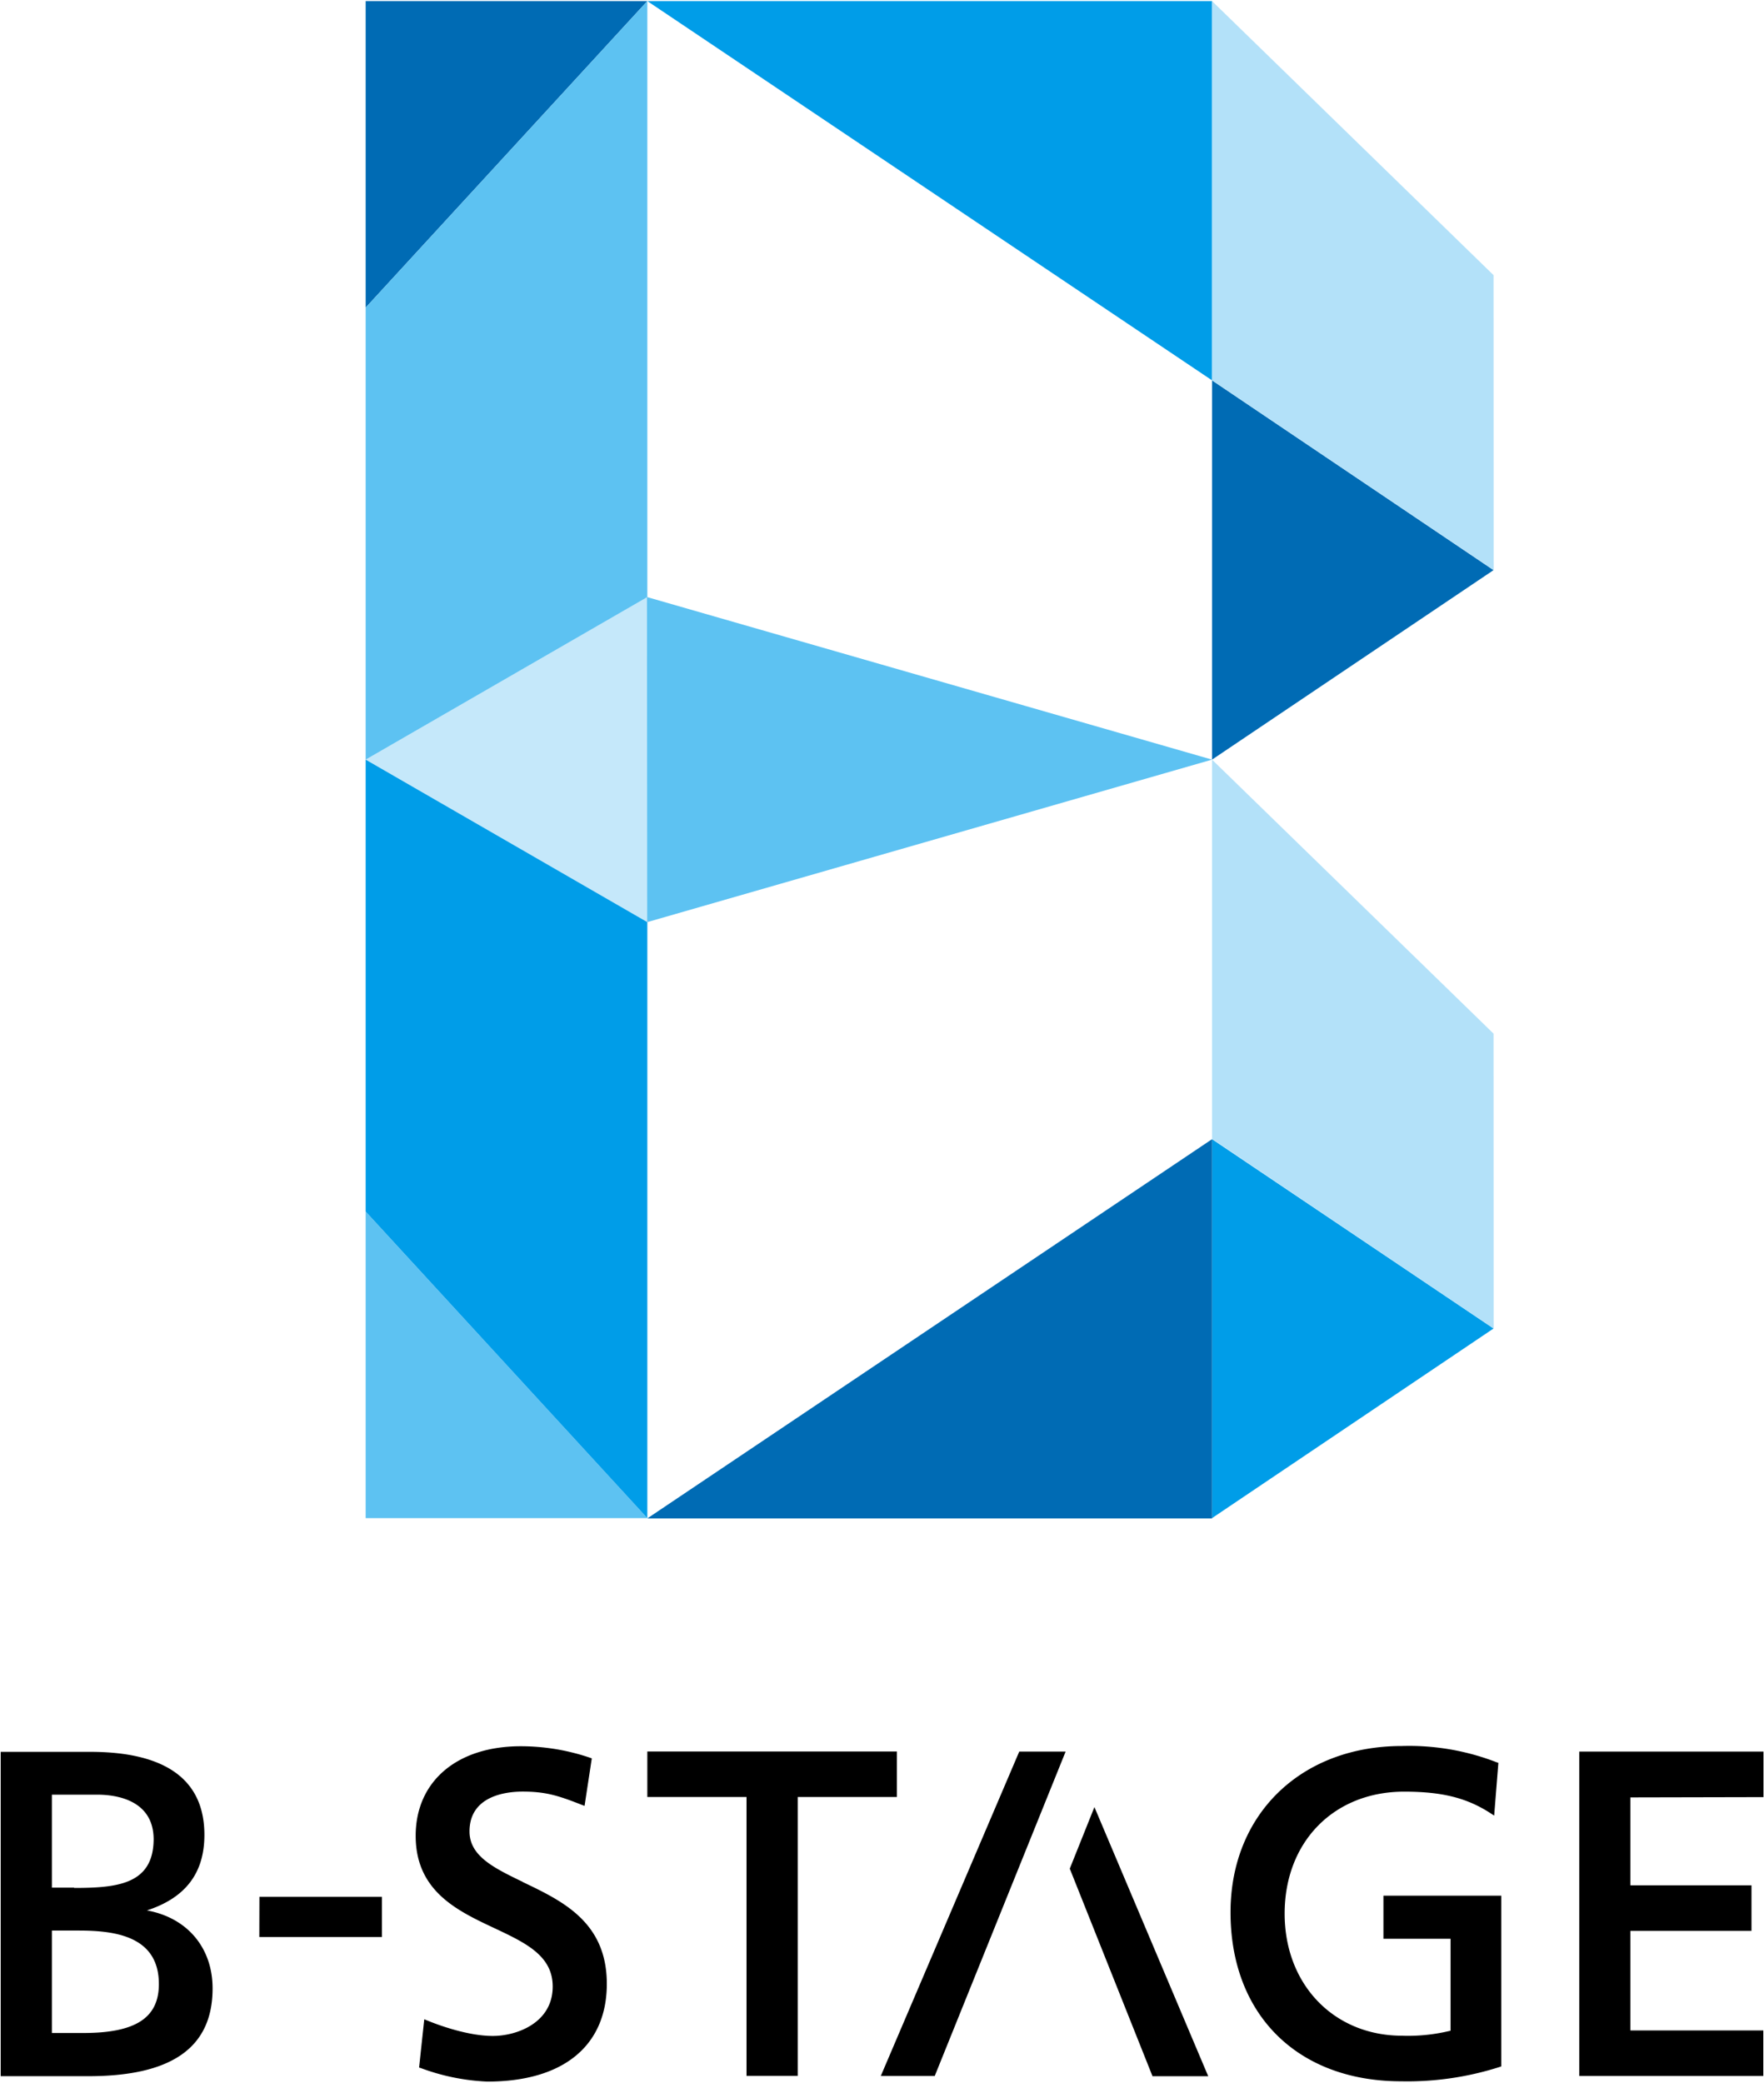 <svg xmlns="http://www.w3.org/2000/svg" width="310" height="366" viewBox="0 0 310 366"><defs><style>.a{fill:#006bb4;}.b{fill:#c5e8fa;}.c{fill:#5dc2f2;}.d{fill:#009de8;}.e{fill:#b3e1f9;}</style></defs><path d="M25.82,335.72c6.79-2.21,10.1-6.57,10.1-13.27,0-9.69-6.78-14.6-20.15-14.6H.12v57H15.53c14.69,0,21.83-5.05,21.83-15.42C37.36,342.26,32.89,337,25.82,335.72Zm-12.78-4H9.12V315.38h8c3,0,9.88.77,9.88,7.87C26.94,331.13,20.64,331.77,13,331.77Zm-3.92,7.54h4.74c6.55,0,14.06,1.07,14.06,9.4,0,5.94-4.09,8.6-13.25,8.6H9.12Zm36.47-5.92H67.12v7.06H45.57Zm46.28-2.63c-5-2.42-9.36-4.51-9.36-8.87,0-6.31,6.52-7,9.32-7,4.06,0,6.27.7,10.34,2.3l.56.21L104,309l-.37-.13a37.84,37.84,0,0,0-12.12-2c-11.22,0-18.46,6.18-18.46,15.74,0,9.73,7.33,13.17,13.8,16.21,5.52,2.6,10.28,4.84,10.28,10.28,0,6.37-6.29,8.68-10.52,8.68-4.56,0-9.93-2.06-11.46-2.69l-.59-.24-.91,8.48.37.12a37.91,37.91,0,0,0,11.62,2.35c13.32,0,21-6.26,21-17.18s-7.88-14.58-14.79-17.9Zm65.75-22.92H113.76v8h17.43v49h9v-49h17.43Zm85.5,32.91h11.8v16.16l-.58.13a31.11,31.11,0,0,1-7.93.75c-12,0-20.65-9-20.65-21.45,0-12.63,8.66-21.44,21-21.44,6.66,0,11,1.09,15.15,3.77l.67.44.74-9.27-.35-.12a42.45,42.45,0,0,0-16.61-2.84c-17.73,0-30.11,12-30.11,29.22,0,18,11.78,29.7,30,29.7a53.2,53.2,0,0,0,17.26-2.51l.32-.11v-30H243.12Zm66.79-24.89v-8H277.54v57h32.34v-8H286.52V339.31H307.8v-8H286.52V315.86Zm-155.12,49h9.48l23-57h-8.15ZM188,328.38l14.54,36.48h9.79l-20-47.3Z"/><path class="a" d="M213,133.49l49.47-33.3L213,66.84Z"/><path class="b" d="M113.73,162.05,64.26,133.49l49.47-28.57Z"/><path class="c" d="M113.73,162.05,213,133.49l-99.3-28.57Z"/><path class="d" d="M213,66.84V.19H113.76Z"/><path class="e" d="M262.49,100.19,213,66.84V.19l49.47,48.16Z"/><path class="a" d="M64.26,54.06,113.76.19H64.26Z"/><path class="c" d="M64.26,133.49l49.5-28.57V.19L64.26,54.06Z"/><path class="d" d="M213,266.78l49.47-33.32L213,200.19Z"/><path class="a" d="M213,200.19v66.64H113.76Z"/><path class="e" d="M262.49,233.46,213,200.13V133.49l49.47,48.15Z"/><path class="c" d="M64.26,212.92l49.5,53.86H64.26Z"/><path class="d" d="M64.26,133.49l49.5,28.56V266.78l-49.5-53.87Z"/></svg>